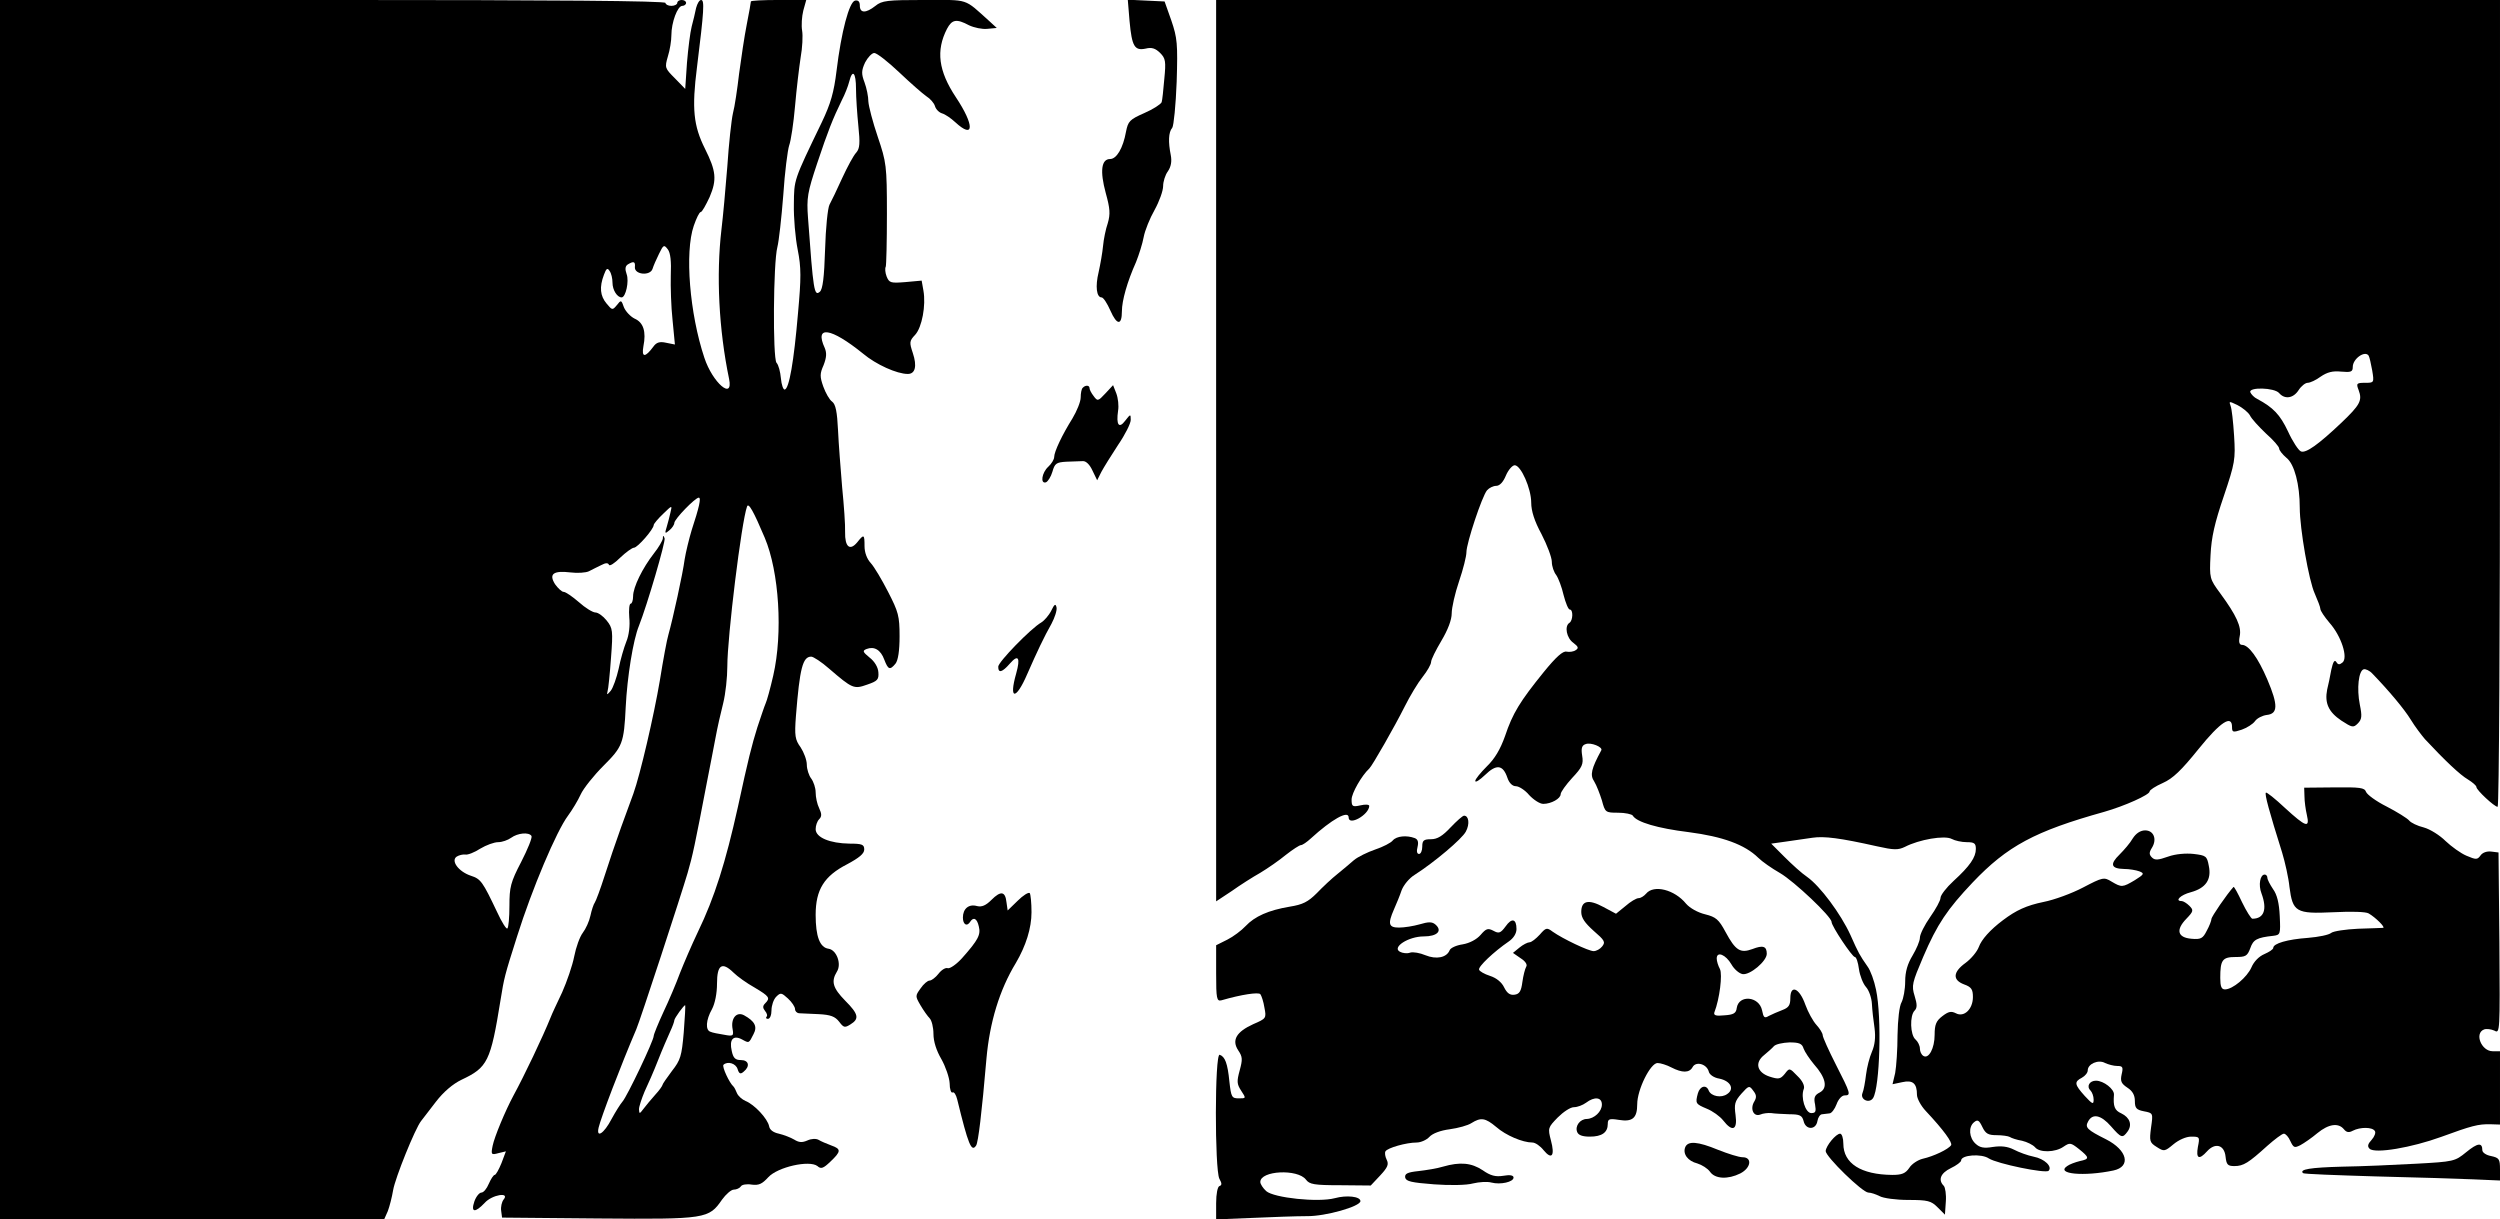 <?xml version="1.0" standalone="no"?>
<!DOCTYPE svg PUBLIC "-//W3C//DTD SVG 20010904//EN"
 "http://www.w3.org/TR/2001/REC-SVG-20010904/DTD/svg10.dtd">
<svg version="1.0" xmlns="http://www.w3.org/2000/svg"
 width="849pt" height="414pt" viewBox="0 0 849 414"
 preserveAspectRatio="xMidYMid meet">
<g transform="translate(0,414) scale(0.1,-0.1)"
fill="#000000" stroke="none">
<path d="M0 2070 l0 -2070 653 0 652 0 12 27 c6 16 14 47 18 71 7 42 75 210
95 235 5 7 28 36 50 65 26 34 58 61 87 75 89 42 99 61 133 272 12 74 13 80 56
215 51 162 134 358 173 410 14 19 34 52 43 72 9 20 44 64 77 97 65 65 70 76
76 201 5 100 25 227 45 275 28 71 91 286 87 297 -4 11 -6 10 -6 -1 -1 -7 -14
-30 -30 -50 -39 -50 -71 -115 -71 -146 0 -14 -4 -25 -8 -25 -5 0 -7 -21 -5
-47 3 -27 -1 -61 -10 -82 -8 -20 -20 -61 -26 -92 -7 -31 -19 -65 -27 -75 -12
-14 -14 -15 -11 -3 3 9 8 60 12 115 7 92 6 101 -15 127 -12 15 -29 27 -38 27
-9 0 -35 16 -56 35 -22 19 -45 35 -52 35 -6 0 -19 12 -29 26 -22 35 -6 47 53
40 23 -3 52 -1 62 4 11 6 30 15 42 21 15 8 23 8 26 1 2 -6 19 5 38 24 20 19
41 34 47 34 12 0 67 63 67 77 0 4 15 22 32 38 31 30 31 30 25 5 -3 -14 -9 -36
-13 -50 -7 -22 -6 -24 9 -11 9 7 17 19 17 25 0 13 71 86 83 86 9 0 1 -34 -24
-110 -9 -30 -20 -75 -24 -100 -6 -47 -40 -202 -55 -255 -5 -16 -18 -86 -29
-155 -20 -119 -67 -321 -90 -385 -6 -16 -25 -68 -42 -115 -17 -47 -42 -121
-56 -165 -14 -44 -29 -84 -33 -90 -4 -5 -11 -26 -15 -45 -4 -19 -16 -45 -26
-58 -10 -13 -23 -49 -29 -80 -6 -31 -25 -86 -41 -122 -17 -36 -35 -74 -39 -85
-27 -67 -90 -199 -126 -265 -28 -52 -65 -141 -71 -171 -6 -30 -5 -32 20 -25
l25 6 -15 -40 c-9 -22 -19 -40 -23 -40 -4 0 -13 -14 -20 -30 -7 -17 -18 -30
-25 -30 -7 0 -18 -13 -24 -30 -13 -38 2 -40 35 -5 25 28 87 38 64 11 -6 -8
-10 -25 -8 -38 l3 -23 328 -3 c366 -3 374 -1 419 64 13 18 31 34 40 34 9 0 20
5 24 11 3 6 20 9 37 6 24 -3 35 2 56 25 32 35 140 59 167 38 12 -11 20 -8 44
15 37 35 37 43 3 55 -16 6 -35 14 -43 19 -9 5 -25 4 -38 -2 -18 -8 -29 -7 -45
3 -12 7 -35 16 -52 20 -19 4 -31 13 -33 25 -5 26 -50 74 -80 86 -12 5 -25 17
-29 26 -4 10 -9 20 -12 23 -14 12 -40 68 -34 74 14 13 42 5 48 -15 5 -16 10
-18 21 -8 22 18 17 39 -10 39 -19 0 -26 7 -31 31 -9 39 5 55 35 39 24 -13 23
-14 39 18 14 26 4 44 -32 64 -26 14 -46 -11 -39 -47 4 -23 2 -25 -29 -19 -19
3 -40 7 -46 10 -18 5 -16 40 5 77 10 19 17 53 17 87 0 64 17 75 56 37 13 -13
45 -36 72 -51 50 -30 54 -35 35 -54 -8 -8 -8 -15 0 -25 7 -8 9 -17 5 -20 -3
-4 -1 -7 5 -7 7 0 12 13 12 29 0 16 7 37 16 46 15 15 18 14 40 -6 13 -12 24
-28 24 -36 0 -7 6 -13 13 -14 6 0 36 -2 66 -3 42 -2 57 -8 71 -26 15 -20 19
-21 38 -9 31 19 28 35 -18 81 -42 43 -48 65 -28 98 17 26 -1 74 -28 78 -30 4
-44 42 -44 115 0 86 29 132 107 172 41 22 58 36 58 50 0 17 -7 20 -50 20 -67
1 -115 21 -115 49 0 12 5 27 12 34 9 9 9 18 0 37 -7 14 -12 38 -12 54 0 15 -7
36 -15 47 -8 10 -15 32 -15 47 0 16 -10 42 -21 59 -19 26 -21 39 -16 106 13
163 23 202 52 202 7 0 35 -18 61 -41 79 -68 84 -70 129 -54 35 12 40 17 38 42
-1 17 -13 37 -30 50 -23 19 -25 23 -10 29 26 10 48 -3 60 -36 13 -34 19 -37
38 -14 9 11 14 44 14 93 0 69 -4 83 -39 151 -21 41 -47 85 -59 98 -13 14 -21
36 -21 57 0 41 -2 42 -25 13 -25 -30 -42 -15 -41 35 1 23 -4 92 -10 152 -5 61
-12 148 -14 194 -3 62 -8 88 -20 97 -9 6 -22 29 -30 51 -12 34 -12 44 1 73 10
26 11 41 4 58 -36 78 20 70 130 -19 44 -37 115 -69 152 -69 25 0 32 26 17 71
-12 36 -12 41 8 62 23 25 37 100 28 150 l-6 34 -55 -5 c-50 -4 -55 -3 -64 19
-5 13 -6 28 -3 33 2 4 4 85 4 180 0 164 -2 175 -31 261 -17 50 -31 104 -32
120 0 17 -6 46 -13 65 -11 29 -11 40 2 68 9 17 23 32 31 32 9 0 47 -30 85 -66
38 -36 79 -72 92 -81 13 -8 26 -23 29 -33 3 -11 14 -22 24 -25 11 -3 31 -17
45 -30 65 -60 66 -11 2 85 -59 89 -68 158 -30 232 17 32 32 35 75 12 17 -8 45
-14 62 -12 l32 3 -25 23 c-88 79 -67 72 -221 72 -126 0 -144 -2 -166 -20 -33
-26 -53 -25 -53 1 0 13 -5 19 -16 17 -20 -4 -47 -106 -63 -238 -9 -74 -20
-112 -50 -175 -97 -201 -94 -194 -95 -279 -1 -45 5 -114 13 -154 12 -61 12
-95 1 -216 -14 -164 -30 -256 -45 -259 -5 -1 -11 16 -13 38 -2 22 -8 46 -15
53 -13 17 -11 340 3 393 5 19 14 99 20 176 5 78 15 154 20 169 6 16 15 76 20
134 5 58 14 132 19 165 6 33 8 74 5 91 -3 17 -1 48 4 68 l10 36 -94 0 c-52 0
-94 -2 -94 -5 0 -3 -6 -38 -14 -78 -8 -40 -19 -115 -26 -167 -6 -52 -15 -113
-21 -135 -5 -22 -14 -103 -19 -180 -6 -77 -15 -174 -20 -215 -18 -154 -9 -339
26 -507 15 -74 -56 -13 -84 72 -50 150 -67 358 -36 448 9 26 19 47 24 47 4 0
17 23 30 51 25 59 22 88 -16 164 -39 78 -45 136 -27 277 24 193 26 228 14 228
-6 0 -13 -12 -17 -27 -3 -16 -10 -44 -15 -63 -5 -19 -12 -75 -16 -123 l-6 -89
-35 36 c-34 34 -35 36 -24 74 7 22 12 54 12 72 0 44 21 100 37 100 7 0 13 5
13 10 0 6 -7 10 -15 10 -8 0 -15 -4 -15 -10 0 -5 -9 -10 -20 -10 -11 0 -20 5
-20 10 0 7 -383 10 -1130 10 l-1130 0 0 -2070z m2907 1768 c0 -29 4 -86 8
-126 6 -58 5 -76 -7 -90 -9 -9 -30 -48 -48 -87 -17 -38 -37 -79 -43 -90 -6
-11 -13 -80 -15 -152 -3 -95 -8 -136 -18 -144 -19 -16 -22 3 -40 251 -5 68 -2
86 31 185 37 111 53 151 84 215 10 19 21 47 25 63 11 44 23 31 23 -25z m-629
-633 c-1 -38 1 -107 6 -152 l8 -83 -30 6 c-22 5 -33 1 -43 -13 -28 -38 -41
-38 -34 1 10 50 0 81 -30 94 -14 7 -30 24 -36 38 -9 26 -10 26 -24 8 -15 -18
-16 -18 -35 5 -22 26 -25 56 -9 98 8 22 12 24 19 13 6 -8 10 -26 10 -40 0 -25
16 -50 31 -50 14 0 26 55 17 79 -6 17 -5 27 4 33 20 12 26 10 24 -9 -2 -26 52
-31 60 -6 3 10 13 33 22 51 15 31 17 32 30 15 9 -12 12 -41 10 -88z m319 -891
c49 -116 62 -324 29 -468 -10 -44 -22 -87 -26 -95 -4 -9 -16 -45 -28 -81 -19
-61 -31 -108 -66 -270 -42 -189 -79 -307 -136 -425 -21 -44 -48 -107 -61 -140
-12 -33 -37 -92 -56 -132 -18 -39 -33 -76 -33 -81 0 -16 -90 -205 -106 -223
-7 -8 -24 -35 -37 -59 -26 -50 -53 -67 -44 -29 8 34 75 210 128 334 12 27 152
455 174 530 17 58 25 96 65 305 10 52 24 122 30 155 6 33 18 86 26 117 8 32
14 88 14 125 0 100 48 491 67 543 5 14 22 -16 60 -106z m-792 -1013 c3 -6 -13
-45 -35 -88 -36 -69 -40 -86 -40 -149 0 -39 -3 -74 -7 -77 -3 -4 -19 21 -35
56 -49 103 -55 112 -89 123 -42 14 -69 51 -48 65 8 5 21 8 29 7 8 -2 31 7 51
20 20 12 47 22 61 22 13 0 33 7 44 15 22 16 60 20 69 6z m517 -667 c-7 -81
-11 -94 -40 -131 -17 -23 -32 -44 -32 -47 0 -3 -11 -19 -25 -34 -14 -16 -32
-37 -40 -48 -13 -17 -14 -18 -15 -1 0 9 9 36 19 60 11 23 32 71 46 107 14 36
33 79 41 97 8 17 14 34 14 38 0 7 34 54 37 51 1 -1 -1 -42 -5 -92z"/>
<path d="M3836 4068 c8 -86 17 -101 55 -93 20 5 33 1 49 -15 18 -18 20 -28 14
-88 -3 -37 -7 -73 -9 -79 -3 -7 -29 -24 -59 -37 -50 -22 -55 -28 -62 -63 -10
-56 -32 -93 -54 -93 -30 0 -35 -41 -15 -115 15 -54 16 -72 7 -103 -7 -20 -14
-55 -16 -77 -2 -22 -9 -62 -15 -89 -12 -49 -7 -86 10 -86 6 0 19 -20 30 -45
22 -50 39 -51 39 -2 0 36 18 100 48 167 10 25 22 63 26 85 4 22 21 64 37 92
16 29 29 65 29 81 0 15 7 38 16 50 11 16 14 34 10 55 -9 45 -8 78 5 93 5 7 12
77 15 156 4 130 2 149 -18 208 l-23 65 -63 3 -62 3 6 -73z"/>
<path d="M4130 2610 l0 -1531 53 35 c28 20 72 48 97 62 25 15 64 42 87 61 23
18 46 33 51 33 5 0 20 10 34 23 70 64 128 97 128 71 0 -30 69 9 70 39 0 5 -13
6 -30 2 -27 -6 -30 -4 -30 20 0 21 34 81 60 105 10 9 87 144 120 210 18 36 45
81 61 101 16 20 29 43 29 51 0 8 16 40 35 72 22 37 35 71 35 93 0 19 11 68 25
109 14 41 25 85 25 99 0 30 53 190 70 210 7 8 21 15 31 15 12 0 24 13 33 35 8
19 22 35 30 35 21 0 56 -79 56 -127 0 -28 11 -63 35 -107 19 -37 35 -79 35
-94 0 -15 7 -35 15 -45 7 -10 19 -41 25 -68 7 -27 16 -49 21 -49 12 0 11 -37
-1 -45 -18 -11 -10 -52 13 -68 17 -13 19 -18 8 -25 -7 -5 -21 -7 -31 -5 -12 3
-35 -17 -78 -70 -80 -99 -105 -139 -131 -217 -16 -45 -35 -77 -62 -103 -21
-21 -39 -43 -39 -49 0 -7 15 3 33 20 39 38 61 35 76 -9 6 -18 17 -29 29 -29
10 0 31 -13 45 -30 15 -16 36 -30 48 -30 27 0 59 18 59 33 0 7 18 32 39 55 34
36 39 47 34 76 -4 25 -1 35 12 39 17 7 59 -10 53 -21 -34 -63 -39 -84 -24
-106 8 -13 19 -42 26 -64 11 -41 12 -42 55 -42 24 0 47 -5 50 -10 13 -22 84
-43 190 -56 115 -15 190 -42 236 -87 13 -13 46 -36 74 -52 48 -28 175 -148
175 -166 0 -14 70 -119 79 -119 5 0 11 -18 14 -41 3 -22 14 -50 24 -61 10 -11
19 -37 20 -57 1 -20 5 -57 9 -83 4 -31 1 -57 -9 -80 -8 -18 -17 -53 -20 -78
-3 -25 -8 -53 -12 -62 -9 -22 23 -37 36 -17 23 37 30 274 10 368 -6 30 -19 66
-29 79 -27 39 -30 44 -58 107 -33 72 -103 166 -147 197 -18 12 -52 43 -77 68
l-45 45 50 7 c28 4 68 10 90 13 40 6 94 -1 219 -29 58 -13 72 -13 95 -2 48 25
135 40 159 27 11 -6 34 -11 51 -11 26 0 31 -4 31 -23 0 -28 -20 -58 -76 -109
-24 -22 -44 -48 -44 -57 0 -9 -16 -38 -35 -65 -19 -27 -35 -59 -35 -70 0 -12
-12 -39 -25 -61 -17 -28 -25 -55 -25 -88 0 -27 -6 -58 -12 -70 -8 -13 -13 -60
-14 -112 0 -49 -4 -107 -8 -129 l-9 -38 33 7 c36 8 50 -4 50 -43 0 -12 13 -37
30 -55 61 -65 91 -107 86 -116 -9 -14 -60 -38 -96 -46 -17 -4 -38 -18 -46 -31
-13 -19 -25 -24 -58 -24 -106 1 -166 39 -166 106 0 19 -5 34 -11 34 -14 0 -48
-41 -49 -59 0 -19 125 -141 145 -141 9 0 26 -6 38 -12 12 -7 56 -13 97 -13 67
0 78 -3 100 -25 l25 -25 3 44 c2 24 -2 49 -7 54 -20 20 -11 43 24 60 19 9 35
21 35 26 0 19 69 24 94 7 28 -18 193 -52 203 -42 14 14 -14 41 -51 48 -20 4
-50 15 -67 24 -22 11 -43 13 -71 9 -30 -5 -44 -3 -59 11 -22 20 -25 57 -5 73
12 10 17 7 28 -16 11 -23 20 -28 48 -28 19 0 40 -3 45 -6 6 -4 24 -10 42 -13
17 -4 37 -14 44 -22 15 -19 69 -18 97 2 21 14 24 14 52 -8 36 -29 37 -34 3
-41 -16 -4 -35 -11 -43 -17 -40 -27 57 -36 157 -15 61 13 48 69 -25 106 -64
32 -72 40 -61 60 15 29 44 23 78 -16 35 -40 39 -41 56 -18 17 23 8 48 -21 62
-23 10 -28 24 -25 63 2 19 -35 48 -61 48 -22 0 -33 -19 -19 -33 6 -6 11 -20
11 -31 0 -18 -4 -16 -30 12 -35 39 -37 48 -10 62 11 6 20 17 20 25 0 22 36 38
59 25 11 -5 29 -10 41 -10 19 0 21 -4 15 -29 -5 -23 -1 -31 20 -45 17 -11 25
-25 25 -45 0 -24 5 -30 31 -35 31 -6 31 -6 24 -55 -6 -46 -5 -51 19 -66 25
-16 27 -16 57 9 18 15 43 26 60 26 29 0 30 -1 23 -35 -7 -40 4 -45 31 -15 28
31 59 22 63 -18 3 -27 7 -32 30 -32 31 0 48 11 112 69 25 22 50 41 56 41 6 0
16 -11 22 -25 11 -23 14 -24 34 -14 13 7 39 25 58 41 38 31 71 36 90 13 9 -11
17 -12 30 -5 25 13 67 13 75 -1 4 -5 -1 -19 -11 -30 -13 -14 -15 -22 -7 -30
18 -18 144 4 243 40 104 38 126 44 168 43 l32 -1 0 125 0 124 -25 0 c-38 0
-63 61 -29 74 8 3 24 1 35 -4 19 -11 19 -5 17 297 l-3 308 -24 3 c-15 2 -30
-3 -37 -13 -11 -15 -15 -15 -48 -1 -19 8 -51 31 -71 50 -19 19 -52 40 -74 46
-21 5 -44 16 -50 24 -6 7 -41 29 -76 47 -36 18 -67 41 -70 50 -5 14 -20 16
-108 15 l-102 -1 1 -30 c0 -16 4 -45 8 -62 11 -47 -3 -42 -74 23 -33 31 -63
55 -65 52 -5 -4 11 -63 55 -203 10 -33 22 -86 25 -117 11 -85 22 -92 148 -86
61 3 111 2 121 -4 24 -14 58 -48 49 -49 -5 0 -43 -2 -85 -3 -42 -2 -83 -8 -91
-14 -8 -7 -43 -14 -79 -17 -70 -5 -118 -19 -118 -34 0 -5 -14 -14 -30 -21 -19
-8 -36 -26 -44 -45 -15 -34 -64 -75 -90 -75 -12 0 -16 10 -16 39 0 61 7 71 52
71 34 0 40 3 50 30 10 29 22 36 78 42 24 3 25 5 22 67 -2 44 -9 73 -23 92 -10
15 -19 32 -19 38 0 6 -4 11 -9 11 -16 0 -22 -36 -11 -64 20 -54 9 -86 -31 -86
-4 0 -20 25 -35 56 -14 30 -27 54 -29 52 -22 -24 -75 -101 -75 -109 0 -5 -7
-24 -16 -40 -13 -26 -20 -30 -52 -27 -47 4 -54 30 -17 68 24 25 25 29 10 44
-9 9 -21 16 -26 16 -25 0 -4 21 31 30 51 14 71 43 61 90 -6 33 -10 35 -51 40
-27 3 -62 0 -87 -9 -34 -12 -45 -13 -55 -3 -10 10 -10 17 0 33 18 29 6 59 -23
59 -16 0 -31 -10 -42 -27 -9 -16 -30 -40 -45 -55 -34 -33 -29 -48 15 -49 18 0
41 -4 52 -8 18 -7 17 -10 -15 -30 -42 -25 -45 -25 -79 -5 -26 16 -30 15 -97
-20 -38 -20 -98 -42 -134 -49 -58 -12 -93 -28 -138 -62 -44 -33 -73 -66 -82
-91 -6 -16 -26 -40 -45 -54 -43 -31 -45 -58 -5 -73 25 -9 30 -17 30 -43 0 -41
-30 -70 -58 -55 -16 8 -25 6 -46 -10 -21 -16 -26 -29 -26 -63 0 -46 -20 -83
-38 -72 -7 4 -12 15 -12 25 0 10 -7 24 -15 31 -18 15 -20 81 -3 98 9 9 9 21 0
50 -11 35 -8 45 29 132 48 112 82 162 168 253 118 124 211 174 447 240 70 20
154 58 154 69 0 5 20 18 45 29 34 15 63 43 121 115 75 93 114 118 114 75 0
-18 3 -19 33 -9 17 6 38 19 45 29 7 10 25 19 40 21 38 4 39 33 2 120 -32 75
-64 118 -86 118 -9 0 -12 9 -8 29 7 32 -11 71 -66 146 -36 49 -37 51 -33 130
3 61 14 109 45 200 38 113 40 125 35 205 -3 47 -8 93 -12 102 -6 16 -5 16 24
2 17 -9 36 -24 42 -35 5 -11 30 -38 54 -61 25 -22 45 -45 45 -51 0 -6 11 -20
25 -32 27 -21 45 -91 45 -169 0 -71 31 -249 51 -292 10 -23 19 -46 19 -52 0
-6 14 -27 31 -47 40 -45 64 -119 44 -135 -10 -8 -15 -8 -21 2 -6 9 -11 0 -17
-27 -4 -22 -10 -52 -14 -67 -9 -46 5 -76 48 -105 37 -24 41 -25 56 -10 14 14
15 25 7 64 -11 55 -4 115 13 120 6 2 20 -4 30 -15 56 -58 108 -120 130 -156
14 -23 36 -52 48 -66 68 -73 120 -122 146 -137 16 -10 29 -21 29 -26 0 -10 61
-67 72 -67 5 0 8 617 8 1370 l0 1370 -2180 0 -2180 0 0 -1530z m3914 322 c3
-5 8 -28 12 -50 7 -42 6 -42 -24 -42 -29 0 -31 -2 -22 -25 13 -35 5 -50 -59
-111 -77 -73 -120 -104 -137 -97 -8 3 -28 33 -44 68 -27 57 -50 81 -104 110
-11 5 -21 16 -24 23 -6 18 82 16 98 -3 19 -22 48 -18 66 10 9 14 23 25 31 25
8 0 28 9 44 21 22 15 41 20 69 17 34 -3 40 -1 40 16 0 28 42 57 54 38z"/>
<path d="M3677 2823 c-4 -3 -7 -18 -7 -33 0 -14 -13 -46 -28 -71 -35 -56 -62
-113 -62 -131 0 -8 -9 -23 -20 -33 -22 -20 -28 -59 -8 -53 7 3 17 19 22 36 8
28 13 32 47 34 22 1 47 2 56 2 11 1 24 -12 33 -32 l16 -33 14 28 c8 15 34 57
57 92 24 35 43 73 43 85 0 21 -1 20 -19 -3 -21 -28 -31 -14 -24 34 3 17 0 43
-6 59 l-11 28 -26 -28 c-25 -27 -27 -27 -40 -9 -8 10 -14 22 -14 27 0 10 -14
11 -23 1z"/>
<path d="M3570 2066 c-8 -16 -24 -34 -34 -40 -35 -20 -146 -134 -146 -150 0
-23 13 -20 40 11 28 32 36 20 21 -34 -26 -91 -1 -92 38 -1 32 73 57 126 82
170 11 21 19 45 17 55 -3 14 -7 12 -18 -11z"/>
<path d="M4926 1330 c-27 -29 -45 -40 -66 -40 -25 0 -30 -4 -30 -25 0 -14 -5
-25 -11 -25 -7 0 -9 9 -5 24 4 17 1 26 -10 30 -27 10 -61 7 -74 -8 -6 -8 -33
-22 -60 -31 -26 -9 -59 -25 -72 -36 -12 -11 -38 -32 -56 -47 -19 -15 -50 -44
-70 -65 -30 -30 -48 -39 -92 -46 -72 -12 -119 -33 -150 -66 -14 -15 -42 -36
-62 -46 l-38 -19 0 -96 c0 -86 2 -95 18 -91 69 20 125 28 132 21 4 -5 11 -26
14 -46 7 -36 6 -37 -38 -56 -57 -26 -74 -54 -51 -89 15 -22 15 -31 5 -68 -10
-37 -10 -46 5 -69 17 -26 17 -26 -8 -26 -24 0 -26 4 -32 57 -6 62 -15 85 -33
91 -17 5 -17 -390 -1 -421 9 -16 9 -22 0 -25 -6 -2 -11 -26 -11 -58 l0 -55
123 5 c67 3 150 6 185 6 63 -1 182 33 182 51 0 16 -47 21 -87 10 -56 -15 -207
1 -233 24 -11 10 -20 24 -20 31 0 39 127 45 155 8 12 -16 27 -19 117 -19 l103
-1 32 34 c26 28 30 38 22 54 -5 10 -7 23 -4 28 7 12 71 30 106 30 14 0 34 9
43 19 11 12 38 22 69 26 29 4 62 13 74 21 32 20 47 18 84 -13 33 -29 90 -53
123 -53 10 0 27 -12 38 -26 28 -34 39 -19 25 33 -11 42 -10 44 23 78 19 19 43
35 55 35 12 0 30 7 41 15 29 22 54 19 54 -6 0 -24 -26 -48 -51 -49 -23 0 -41
-24 -33 -44 4 -11 18 -16 43 -16 41 0 61 14 61 43 0 17 5 19 37 14 47 -8 63 6
63 53 0 50 45 140 69 140 10 0 32 -7 47 -15 37 -19 61 -19 72 1 11 21 48 11
55 -15 2 -10 17 -21 36 -24 38 -8 52 -35 27 -52 -20 -15 -55 -8 -63 11 -8 22
-30 16 -37 -9 -9 -34 -8 -36 30 -52 20 -8 45 -26 56 -40 31 -40 49 -33 42 18
-5 37 -3 47 20 73 25 28 27 28 40 10 11 -14 12 -22 4 -36 -16 -25 -3 -54 20
-45 9 4 26 6 37 5 11 -2 39 -3 62 -4 35 0 43 -4 48 -23 7 -31 42 -31 47 0 2
12 9 23 16 23 6 1 18 2 25 3 7 0 18 15 24 31 6 17 18 30 27 30 23 0 21 6 -29
104 -25 49 -45 94 -45 100 0 7 -10 23 -21 35 -12 13 -29 44 -38 69 -20 57 -51
70 -51 22 0 -24 -6 -32 -27 -40 -16 -6 -36 -15 -46 -20 -15 -9 -18 -6 -23 19
-10 48 -79 54 -86 8 -2 -18 -11 -23 -42 -25 -29 -3 -37 0 -34 10 18 46 28 129
19 147 -6 11 -11 27 -11 36 0 26 31 13 50 -20 9 -16 26 -31 38 -33 25 -4 82
44 82 69 0 26 -13 30 -49 16 -41 -15 -57 -5 -91 58 -23 43 -33 51 -69 60 -25
6 -52 21 -65 36 -39 48 -110 66 -136 34 -7 -8 -18 -15 -25 -15 -8 0 -28 -12
-45 -27 l-32 -26 -43 23 c-50 27 -75 22 -75 -17 0 -20 12 -37 42 -64 37 -32
41 -38 29 -53 -7 -9 -20 -16 -29 -16 -17 0 -105 42 -139 66 -20 15 -23 14 -44
-10 -13 -14 -28 -26 -35 -26 -6 0 -22 -8 -34 -18 l-22 -18 26 -18 c16 -10 24
-22 19 -29 -4 -7 -10 -30 -13 -52 -4 -31 -10 -41 -27 -43 -15 -2 -25 5 -35 25
-8 17 -26 32 -48 39 -19 6 -36 16 -37 21 -4 10 50 61 101 96 16 11 26 27 26
42 0 35 -16 39 -37 9 -17 -23 -23 -25 -41 -15 -19 10 -25 8 -44 -14 -13 -15
-37 -28 -61 -32 -21 -3 -41 -12 -44 -20 -10 -25 -45 -32 -82 -17 -19 8 -42 12
-52 9 -10 -4 -26 -2 -35 3 -28 15 29 52 81 52 46 0 65 19 39 41 -11 9 -23 9
-53 0 -21 -6 -52 -11 -70 -11 -35 0 -39 12 -17 62 8 18 20 47 26 65 7 18 26
41 44 52 66 42 161 122 174 147 14 26 10 54 -6 54 -5 0 -25 -18 -46 -40z
m1199 -751 c4 -11 20 -35 35 -53 41 -46 48 -81 20 -96 -18 -9 -21 -18 -16 -41
4 -24 2 -29 -13 -29 -20 0 -37 54 -25 83 3 10 -5 27 -22 43 -27 28 -27 28 -43
7 -15 -18 -21 -19 -52 -9 -42 14 -51 47 -18 73 12 10 27 23 33 30 6 7 30 12
53 13 33 0 43 -4 48 -21z"/>
<path d="M3367 1084 c-19 -19 -33 -25 -49 -21 -28 8 -48 -9 -48 -39 0 -24 14
-32 25 -14 11 17 23 11 29 -16 7 -28 -1 -45 -57 -108 -19 -21 -41 -36 -48 -34
-8 3 -22 -6 -32 -19 -10 -13 -24 -23 -30 -23 -7 0 -21 -12 -31 -27 -18 -25
-18 -26 0 -57 10 -17 24 -37 31 -44 7 -7 13 -31 13 -53 0 -26 10 -57 27 -86
14 -25 27 -62 28 -82 0 -20 5 -34 10 -31 5 3 12 -8 16 -25 37 -151 48 -180 64
-155 7 11 19 108 35 295 11 123 44 233 100 325 34 58 53 118 53 172 0 32 -3
61 -6 65 -4 4 -23 -8 -41 -26 l-34 -33 -4 28 c-4 37 -19 40 -51 8z"/>
<path d="M5723 244 c-9 -23 9 -47 41 -55 16 -5 35 -17 43 -28 17 -25 61 -27
103 -6 37 19 41 55 8 55 -13 0 -50 12 -83 25 -70 29 -103 31 -112 9z"/>
<path d="M8375 227 c-38 -31 -42 -32 -170 -39 -71 -4 -185 -9 -252 -10 -108
-3 -145 -9 -132 -22 2 -3 112 -7 244 -11 132 -3 282 -8 333 -10 l92 -4 0 38
c0 35 -3 39 -30 45 -17 3 -30 12 -30 20 0 27 -16 25 -55 -7z"/>
<path d="M4900 178 c-19 -6 -57 -12 -83 -15 -38 -4 -47 -9 -45 -22 3 -13 21
-17 98 -23 54 -4 111 -3 132 3 21 5 49 7 63 3 31 -8 75 2 75 17 0 8 -13 10
-35 6 -26 -4 -43 0 -70 19 -38 25 -76 29 -135 12z"/>
</g>
</svg>
